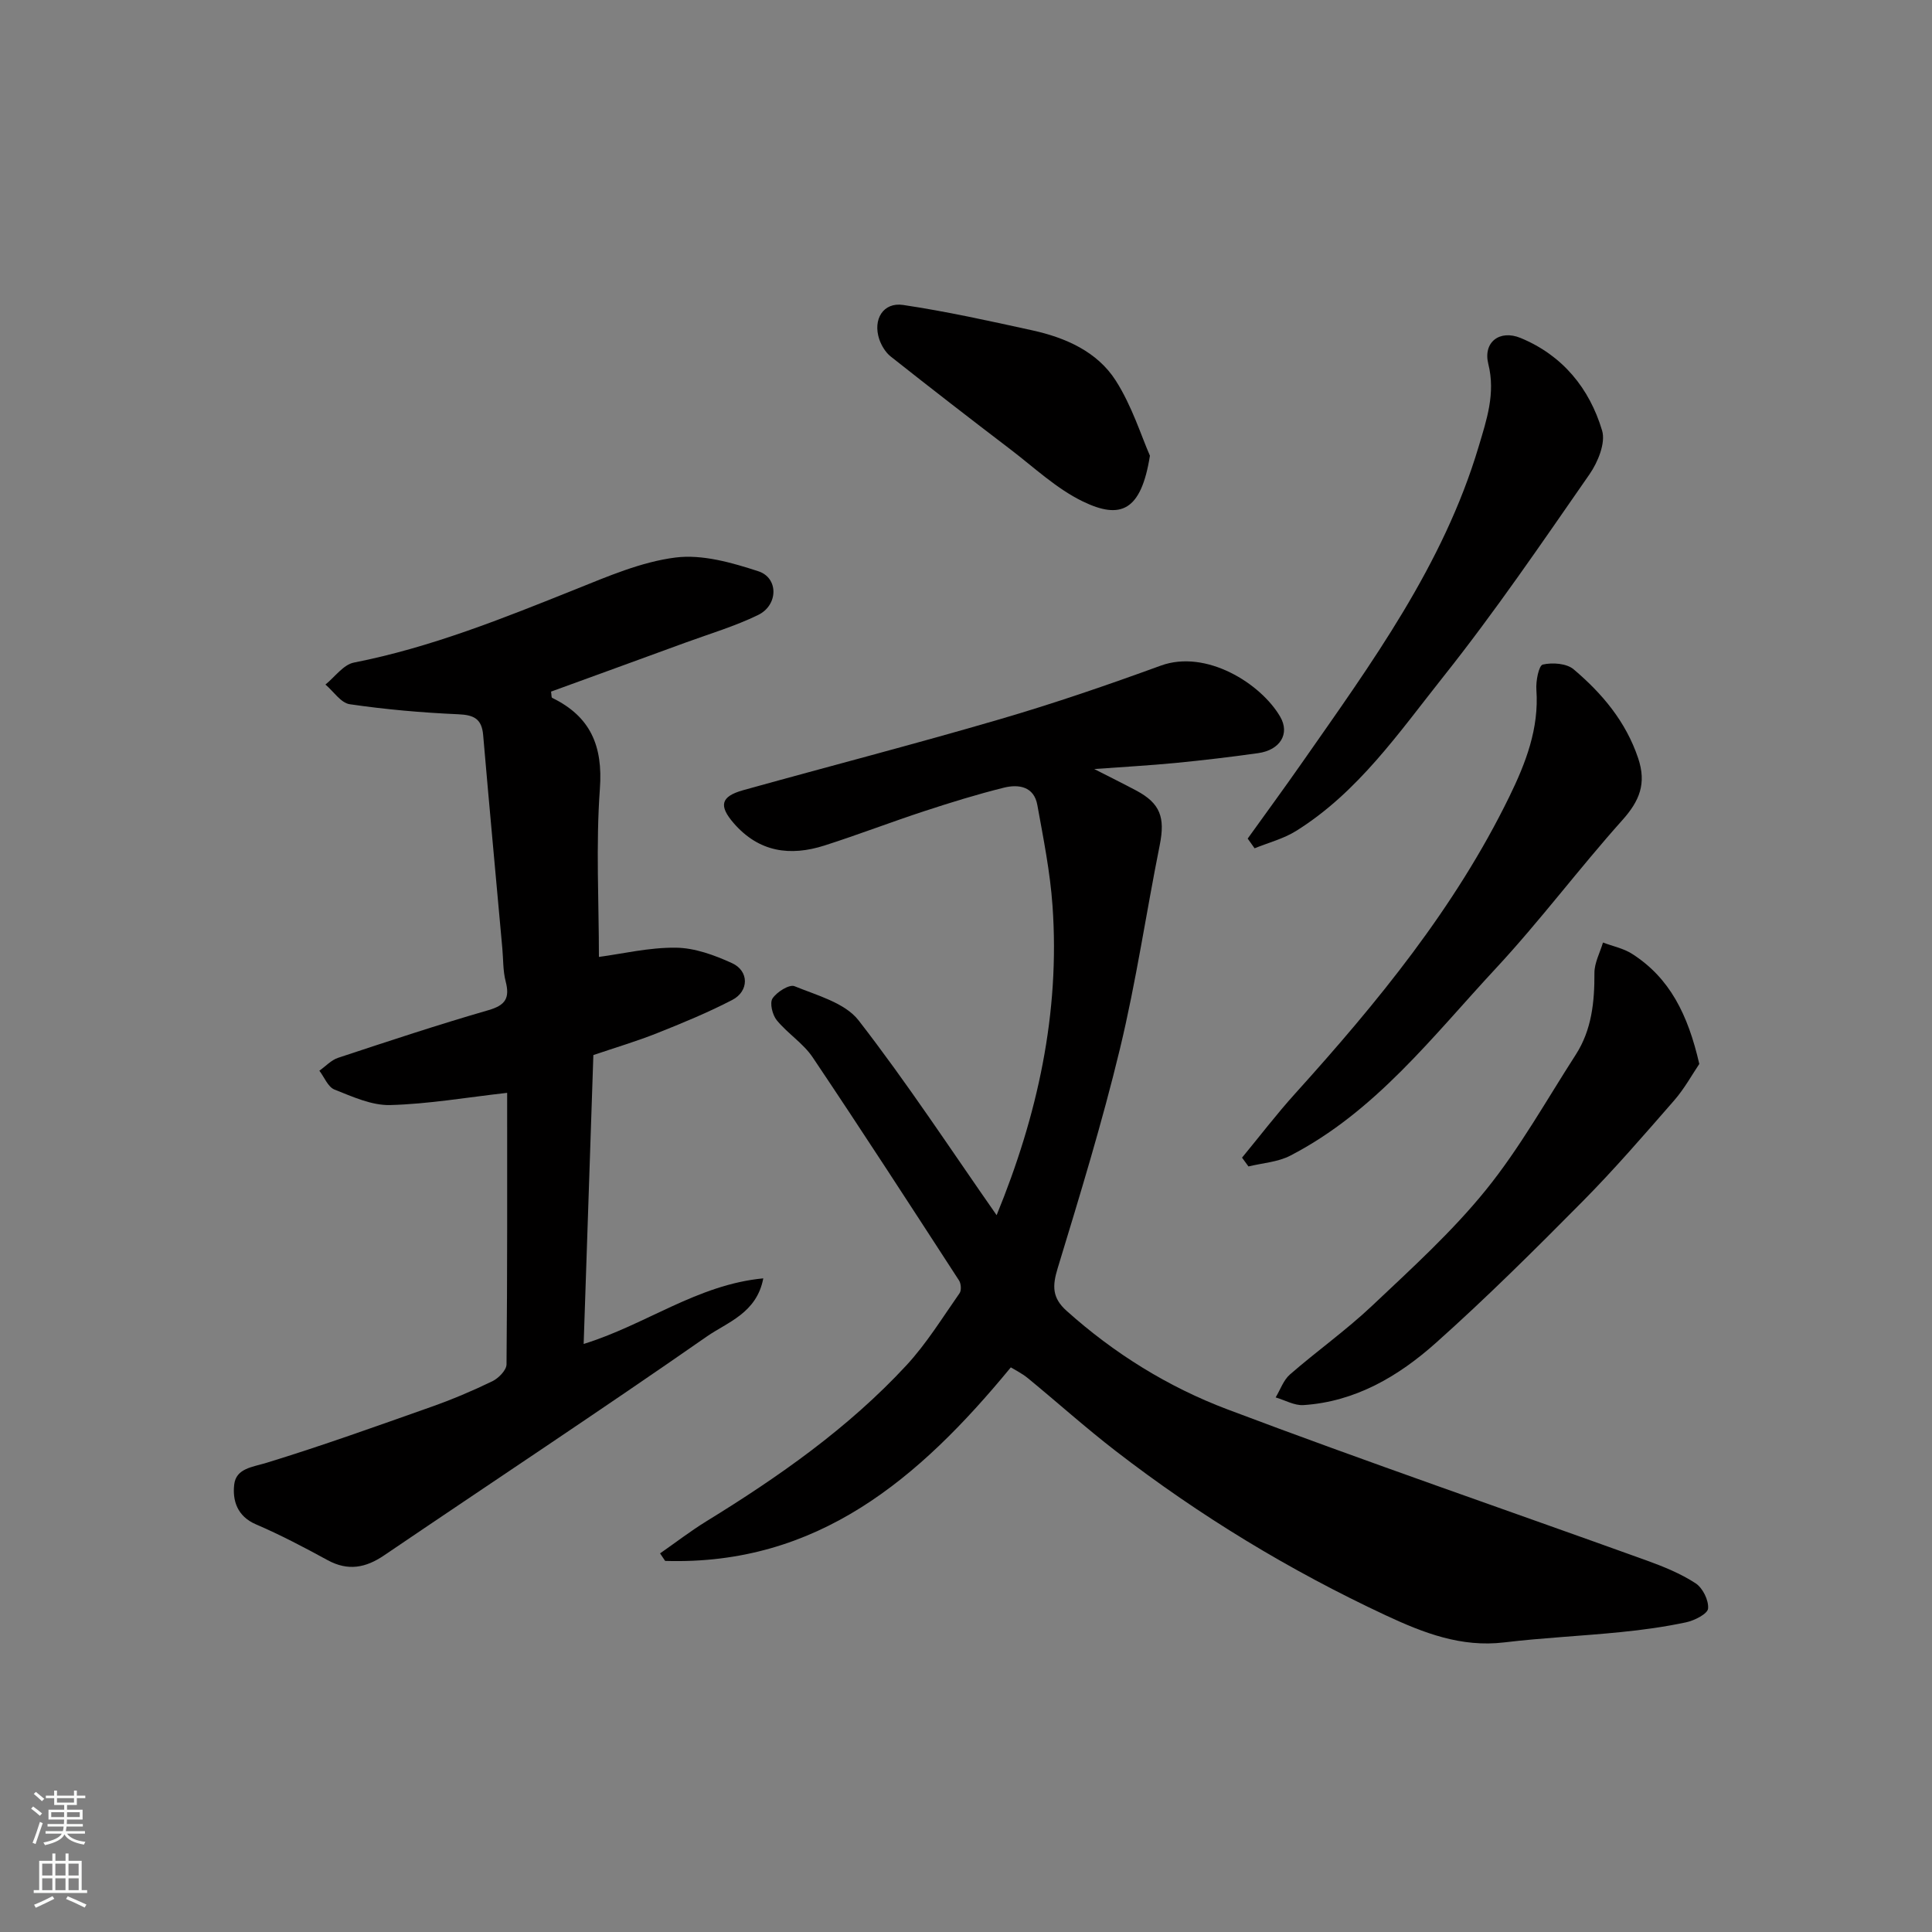 <svg enable-background="new 0 0 400 400" viewBox="0 0 400 400" xmlns="http://www.w3.org/2000/svg"><rect x="0" y="0" width="400" height="400" fill="#808080" stroke="none"/><g fill="#010000"><path d="m209.28 283.1c-18.99 23.07-40.03 41.04-71.57 40.07-.35-.52-.7-1.04-1.05-1.56 3.18-2.21 6.26-4.59 9.55-6.62 15.01-9.23 29.39-19.3 41.42-32.28 4.19-4.52 7.48-9.89 11.04-14.97.41-.58.31-1.98-.11-2.63-10.03-15.45-20.04-30.92-30.31-46.21-1.95-2.9-5.18-4.92-7.43-7.67-.9-1.1-1.5-3.56-.88-4.51.88-1.34 3.48-2.97 4.55-2.54 4.67 1.91 10.45 3.44 13.28 7.09 10.07 12.98 19.1 26.77 28.57 40.32 8.46-20.62 13.15-41.83 11.57-64.08-.49-6.99-1.89-13.93-3.14-20.84-.69-3.85-3.88-4.35-6.93-3.59-5.51 1.37-10.95 3.05-16.35 4.82-6.96 2.28-13.81 4.92-20.78 7.15-7.13 2.28-13.59 1.39-18.81-4.63-3.1-3.58-2.73-5.51 1.97-6.82 17.7-4.93 35.5-9.53 53.14-14.69 11.23-3.28 22.32-7.09 33.32-11.1 9.4-3.42 20.72 3.7 24.72 10.58 2.06 3.53-.02 6.9-4.56 7.54-5.68.8-11.37 1.47-17.08 2.03-5.41.52-10.85.82-16.86 1.26 3.18 1.63 5.97 3 8.71 4.46 4.97 2.65 5.99 5.56 4.86 11.24-2.82 14.07-4.89 28.3-8.25 42.23-3.69 15.31-8.32 30.41-12.91 45.49-1.11 3.64-1.11 6.08 1.84 8.73 9.87 8.86 21.07 15.8 33.31 20.42 28.76 10.86 57.85 20.85 86.78 31.28 3.51 1.27 7.06 2.71 10.16 4.73 1.48.96 2.74 3.52 2.59 5.23-.09 1.1-2.81 2.48-4.54 2.85-4.46.95-9.01 1.58-13.56 2.03-8.02.81-16.09 1.17-24.09 2.13-8.94 1.08-16.76-1.97-24.56-5.61-19.89-9.29-38.54-20.61-55.9-34.02-6.23-4.81-12.11-10.09-18.2-15.09-1.21-.99-2.67-1.7-3.51-2.22z"/><path d="m105 226.26c-8.42.95-16.31 2.32-24.22 2.53-3.83.1-7.82-1.74-11.53-3.21-1.35-.53-2.1-2.56-3.13-3.9 1.29-.91 2.45-2.2 3.88-2.67 10.34-3.42 20.68-6.85 31.14-9.87 3.57-1.03 4.43-2.55 3.55-5.96-.57-2.19-.48-4.56-.69-6.85-1.33-14.72-2.7-29.43-3.97-44.16-.29-3.35-1.91-4.15-5.15-4.29-7.51-.33-15.04-.99-22.48-2.08-1.83-.27-3.35-2.66-5.02-4.07 1.95-1.57 3.71-4.12 5.89-4.55 15.92-3.13 30.83-9.14 45.79-15.13 6.76-2.71 13.69-5.72 20.79-6.62 5.54-.7 11.66 1.05 17.15 2.84 4.22 1.37 4.14 7.02-.03 9.05-4.8 2.34-9.99 3.88-15.03 5.72-9.3 3.41-18.61 6.78-27.85 10.15.11.69.06 1.21.22 1.29 7.94 3.86 10.54 9.94 9.89 18.83-.85 11.69-.2 23.49-.2 34.81 4.84-.64 10.39-1.98 15.94-1.91 3.9.04 7.99 1.54 11.62 3.2 3.55 1.62 3.54 5.81.04 7.62-5.03 2.61-10.3 4.78-15.57 6.88-4.2 1.67-8.56 2.96-13.18 4.53-.66 19.79-1.32 39.45-2.01 59.81 12.85-3.96 23.54-12.29 37.19-13.58-1.36 7.19-7.41 9.06-11.68 12.03-22.08 15.38-44.55 30.21-66.82 45.32-3.83 2.6-7.47 3.29-11.69 1-4.86-2.65-9.77-5.24-14.85-7.42-3.89-1.67-4.88-4.94-4.5-8.24.39-3.36 3.75-3.6 6.72-4.51 11.47-3.52 22.77-7.58 34.09-11.58 4.29-1.52 8.52-3.3 12.62-5.29 1.29-.62 2.93-2.29 2.95-3.49.18-19 .13-37.98.13-56.23z"/><path d="m351.82 220.28c-1.45 2.14-3.05 5.08-5.2 7.55-6.18 7.08-12.33 14.21-18.94 20.89-9.92 10.02-19.93 19.98-30.45 29.36-7.71 6.87-16.63 12.13-27.37 12.83-1.87.12-3.83-1.03-5.75-1.59.97-1.61 1.62-3.59 2.97-4.76 5.56-4.84 11.62-9.14 16.97-14.19 8.15-7.7 16.55-15.31 23.57-23.98 7.03-8.68 12.55-18.6 18.63-28.04 3.3-5.13 3.89-10.91 3.86-16.9-.01-2.1 1.15-4.21 1.77-6.31 2.03.77 4.27 1.21 6.05 2.36 7.74 4.96 11.53 12.49 13.89 22.78z"/><path d="m257.15 239.68c3.66-4.43 7.15-9.01 11-13.27 17.05-18.88 33.12-38.47 44.36-61.51 3.37-6.91 6.16-14.07 5.58-22.1-.13-1.79.5-5.02 1.33-5.21 1.99-.46 4.93-.25 6.39.99 5.89 4.99 10.79 10.78 13.35 18.39 1.77 5.26.29 8.85-3.28 12.84-8.97 10.02-17.05 20.86-26.2 30.7-13.09 14.08-24.94 29.66-42.55 38.76-2.58 1.33-5.75 1.52-8.65 2.23-.45-.6-.89-1.21-1.33-1.82z"/><path d="m258.32 173.62c3.76-5.24 7.57-10.44 11.26-15.72 14.37-20.58 29.24-40.9 36.55-65.41 1.65-5.54 3.54-11.02 2.01-17.13-1.13-4.51 2.34-7.18 6.7-5.38 8.69 3.6 14.25 10.43 16.86 19.17.76 2.56-.87 6.53-2.6 9.03-9.84 14.16-19.56 28.45-30.28 41.93-9.15 11.51-17.63 23.91-30.48 31.93-2.6 1.62-5.71 2.42-8.59 3.59-.48-.66-.96-1.34-1.43-2.01z"/><path d="m238.08 94.35c-1.82 11.47-6.07 13.25-13.87 9.48-5.48-2.65-10.13-7.07-15.05-10.82-8.31-6.33-16.57-12.73-24.76-19.21-1.07-.85-1.91-2.26-2.36-3.57-1.37-4.11.83-7.71 4.95-7.09 8.98 1.34 17.88 3.31 26.76 5.26 6.87 1.51 13.42 4.4 17.25 10.39 3.38 5.29 5.3 11.52 7.08 15.56z"/></g><path d="m6.44 374.46.42-.45c.65.47 1.27.95 1.85 1.44l-.45.49c-.65-.56-1.25-1.06-1.82-1.48m.93 7.33-.63-.26c.55-1.36 1.05-2.8 1.52-4.33.19.1.38.19.59.27-.46 1.29-.95 2.73-1.48 4.32m-.38-10.38.44-.42c.43.34 1.01.82 1.74 1.44l-.49.49c-.53-.51-1.09-1.01-1.69-1.51m2.5.35h1.72v-1.04h.59v1.04h3.52v-1.04h.59v1.04h1.75v.53h-1.75v1.42h-2.03v.97h3.22v2.03h-3.24c0 .35-.01.66-.03.93h3.32v.53h-3.37c-.03.27-.08.58-.15.94h3.96v.53h-3.71c.67.92 1.93 1.48 3.79 1.68-.13.24-.23.44-.29.59-2.13-.38-3.48-1.08-4.04-2.12-.43.97-1.77 1.72-4.03 2.23-.09-.19-.2-.37-.33-.55 2.1-.42 3.37-1.03 3.81-1.83h-3.36v-.53h3.58c.08-.29.13-.61.16-.94h-3.33v-.53h3.39c.02-.27.04-.58.04-.93h-3.23v-2.03h3.25v-.97h-2.07v-1.42h-1.73zm1.12 3.44v1h2.65c.01-.3.02-.44.01-.4v-.25-.35zm1.19-2h3.52v-.91h-3.52zm4.71 2h-2.63v.59c0 .15-.01.28-.01.4h2.64z" fill="#fafbfa"/><path d="m13.56 383.74h.63v1.52h2.72v6.07h1.13v.6h-11.06v-.6h1.13v-6.07h2.73v-1.52h.63v1.52h2.1v-1.52zm-2.69 8.83.38.56c-1.24.63-2.53 1.25-3.85 1.85-.1-.21-.21-.42-.34-.63 1.36-.55 2.63-1.15 3.81-1.78m-2.13-4.27h2.1v-2.45h-2.1zm0 3.04h2.1v-2.46h-2.1zm2.72-3.04h2.1v-2.45h-2.1zm0 3.04h2.1v-2.46h-2.1zm6.07 3.6c-1.41-.71-2.7-1.3-3.86-1.78l.35-.56c1.45.62 2.75 1.19 3.88 1.72zm-1.25-9.09h-2.1v2.45h2.1zm-2.09 5.49h2.1v-2.46h-2.1z" fill="#fafbfa"/></svg>